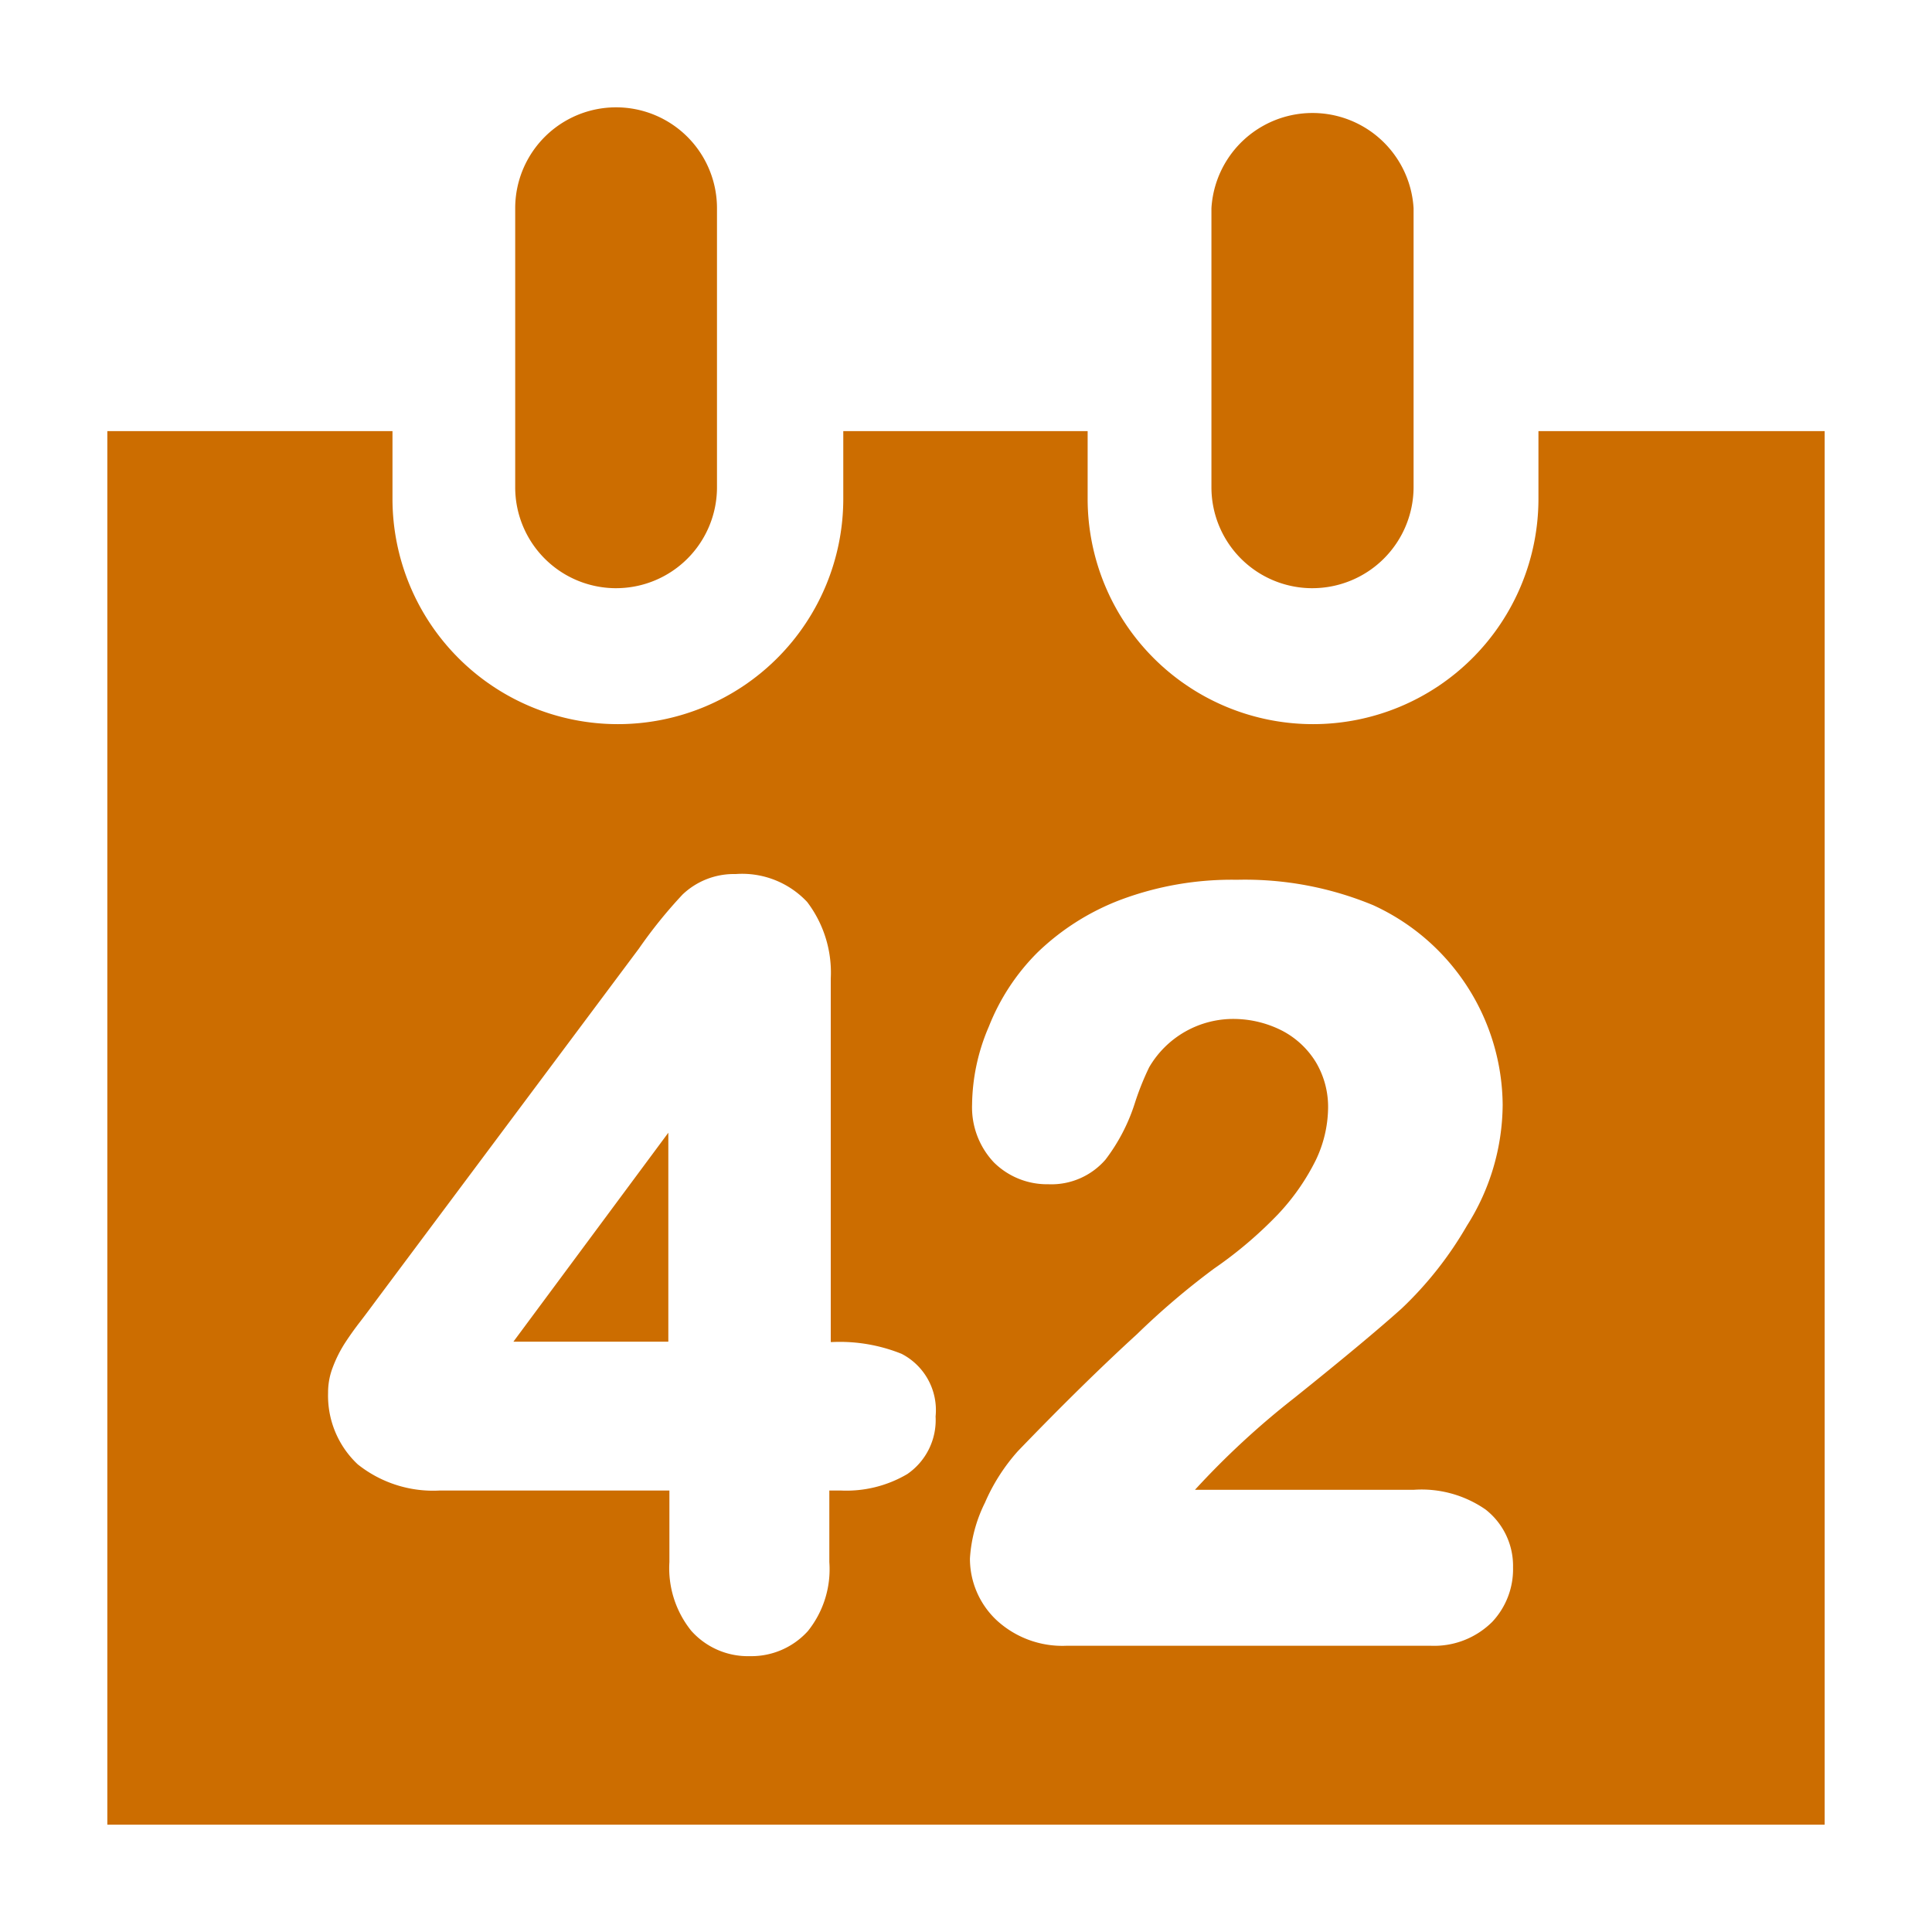 <svg width="16" height="16" xmlns="http://www.w3.org/2000/svg" viewBox="0 0 54 54"><path d="M18.68 37.5v-5.84l-4.33 5.84Zm18-21.06a2.83 2.83 0 0 0 2.83-2.82v-7.8a2.83 2.83 0 0 0-5.65 0v7.8a2.82 2.82 0 0 0 2.87 2.82Zm-19.46 0a2.82 2.82 0 0 0 2.82-2.82v-7.8a2.82 2.82 0 0 0-5.64 0v7.8a2.82 2.82 0 0 0 2.87 2.82ZM43 12.05v1.89a6.3 6.3 0 0 1-12.6 0v-1.89h-6.83v1.89a6.3 6.3 0 0 1-12.6 0v-1.89H3V51h48V12.05ZM25.36 41.2a3.35 3.35 0 0 1-1.87.46h-.31v2a2.76 2.76 0 0 1-.6 1.93 2.13 2.13 0 0 1-1.62.7 2.12 2.12 0 0 1-1.64-.71 2.79 2.79 0 0 1-.61-1.92v-2H12.3a3.38 3.38 0 0 1-2.3-.73 2.63 2.63 0 0 1-.83-2 1.94 1.94 0 0 1 .13-.71 3.6 3.6 0 0 1 .34-.68c.13-.2.28-.41.42-.59s.31-.41.51-.68l7.29-9.76A13.23 13.23 0 0 1 19.08 25a2.08 2.08 0 0 1 1.48-.57 2.49 2.49 0 0 1 2 .78 3.26 3.26 0 0 1 .66 2.14v10.16h.06a4.62 4.62 0 0 1 1.92.33 1.77 1.77 0 0 1 .95 1.75 1.83 1.83 0 0 1-.79 1.61Zm16.35 4.13A2.3 2.3 0 0 1 40 46H29.8a2.71 2.71 0 0 1-1.95-.72 2.36 2.36 0 0 1-.74-1.72 4.06 4.06 0 0 1 .42-1.56 5.32 5.32 0 0 1 .92-1.44q1.83-1.9 3.33-3.27a21.23 21.23 0 0 1 2.15-1.83 11.55 11.55 0 0 0 1.8-1.53 6.26 6.26 0 0 0 1.05-1.51 3.46 3.46 0 0 0 .34-1.42 2.44 2.44 0 0 0-.34-1.31 2.41 2.41 0 0 0-.94-.88 3 3 0 0 0-1.32-.33 2.72 2.72 0 0 0-2.4 1.35 7.69 7.69 0 0 0-.4 1 5.19 5.19 0 0 1-.82 1.58 2 2 0 0 1-1.6.69 2.11 2.11 0 0 1-1.52-.61 2.24 2.24 0 0 1-.61-1.62 5.64 5.64 0 0 1 .47-2.18A6.06 6.06 0 0 1 29 26.62a6.83 6.83 0 0 1 2.32-1.47 8.85 8.85 0 0 1 3.25-.56 9.35 9.35 0 0 1 3.81.71A6.19 6.19 0 0 1 42 30.88a6.37 6.37 0 0 1-1 3.38 10.22 10.22 0 0 1-1.82 2.31c-.6.54-1.59 1.37-3 2.5a22.87 22.87 0 0 0-2.78 2.57h6.12a3.14 3.14 0 0 1 2 .55 2 2 0 0 1 .77 1.62 2.15 2.15 0 0 1-.58 1.52Z" fill="#cc6d00"/></svg>